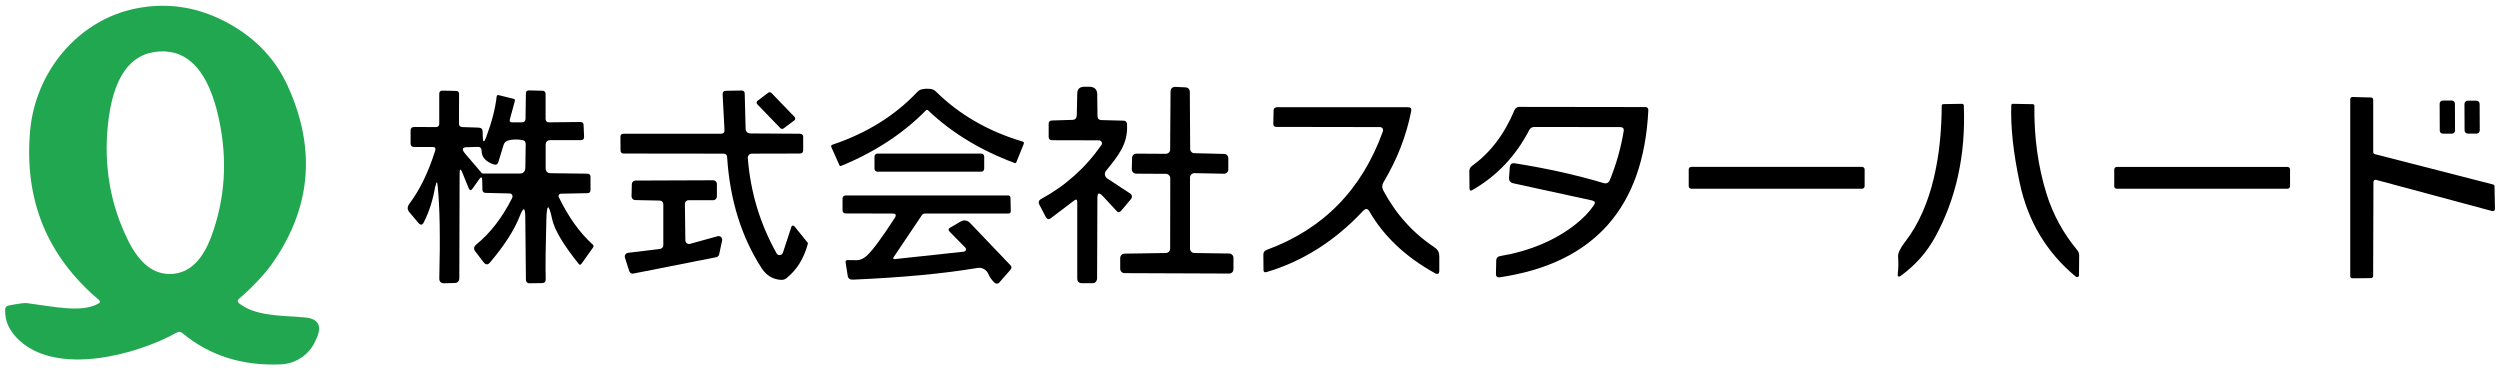 <?xml version="1.0" encoding="UTF-8"?><svg id="logo" xmlns="http://www.w3.org/2000/svg" width="432" height="64" viewBox="0 0 432 64"><rect width="432" height="64" style="fill:none; stroke-width:0px;"/><path d="M41.4,52.48c2.72,2.03,6.33,2.02,11.06,2.35,2.54.17,3.27,1.41,2.21,3.71l-.22.48c-1.07,2.31-3.34,3.82-5.89,3.94-6.65.3-12.32-1.49-17.04-5.39-.31-.26-.63-.29-.99-.09-7.01,3.88-20.58,7.49-27.22,1.31-1.69-1.57-2.5-3.33-2.42-5.29.01-.4.21-.63.61-.71,1.71-.33,2.78-.47,3.18-.41,4.74.62,9.38,1.7,12.3.09.36-.2.38-.41.07-.68-8.94-7.57-12.89-17.27-11.85-29.12C6.07,12.47,13.43,3.44,23.57,1.45c5.09-1,9.99-.34,14.71,1.96,5.33,2.61,9.14,6.42,11.43,11.43,5.04,11.04,4.04,21.42-3,31.15-1.15,1.58-3.61,4.15-5.33,5.56-.39.32-.39.63.01.93M29.68,47.34c3.03-.17,5.32-2.35,6.86-6.55,2.37-6.45,2.8-13.19,1.3-20.18-1.73-8.1-5.17-12-10.28-11.72-5.11.28-8.1,4.54-8.92,12.77-.72,7.12.45,13.76,3.51,19.92,1.99,4.01,4.5,5.93,7.53,5.75h0Z" style="fill:#21a74f; stroke-width:0px;"/><path d="M75.22,32.15c-.4,2.38-1.07,4.47-1.99,6.27-.25.51-.57.53-.96.07l-1.55-1.85c-.38-.44-.36-.93.05-1.47,1.79-2.4,3.27-5.44,4.43-9.14.13-.42-.01-.63-.41-.63h-3.25c-.39-.01-.59-.21-.59-.61v-2.25c.01-.4.22-.6.62-.6l3.74.02c.39,0,.59-.2.59-.57v-5.18c.01-.38.2-.56.56-.55l2.35.05c.36.01.53.2.52.55l-.02,5.11c0,.38.2.57.59.59l2.76.09c.47.01.72.23.74.64l.02.95c.03,1.02.23,1.05.59.07.96-2.57,1.57-4.9,1.81-7.01.02-.23.14-.32.36-.26l2.57.64c.2.05.26.16.22.34l-.86,3.19c-.1.36.03.54.4.53h1.69c.4-.01.6-.21.61-.59l.06-4.38c0-.38.2-.56.57-.55l2.31.06c.34.01.52.2.53.56v4.3c.01.4.21.6.61.6l5.36-.06c.38-.01.57.15.59.48l.09,2.02c.02.42-.17.64-.57.64h-5.25c-.54-.01-.82.28-.82.86v4.01c.02.55.3.83.86.84l6.32.08c.38.01.56.18.57.54v2.26c.01.38-.17.56-.55.57l-4.56.09c-.31,0-.51.32-.37.6,1.67,3.43,3.62,6.17,5.86,8.18.17.15.18.32.06.52l-2.04,2.86c-.1.14-.29.16-.39.03-2.69-3.34-4.23-5.93-4.63-7.76-.6-2.78-.93-2.76-1.01.06-.13,4.63-.17,8.05-.11,10.28.01.45-.21.67-.64.68l-2.22.03c-.31.01-.55-.24-.56-.56l-.11-10.88c-.01-1.73-.33-1.79-.94-.2-.93,2.4-2.65,5.09-5.17,8.06-.38.44-.75.41-1.11-.07l-1.42-1.86c-.33-.42-.26-.84.21-1.22,2.4-1.96,4.46-4.63,6.17-8.02.17-.36-.06-.77-.42-.77l-4.16-.1c-.37-.01-.56-.2-.57-.57l-.03-1.6c-.01-.61-.2-.67-.54-.17l-1.11,1.57c-.29.41-.53.39-.7-.06l-1.05-2.58c-.33-.85-.51-.82-.51.1l-.05,18.02c-.01.56-.28.85-.79.86l-1.81.05c-.59.01-.87-.29-.86-.87.18-7.02.09-12.32-.28-15.94-.09-.85-.21-.85-.36-.01M85.32,28.42c-1.38-.49-2.08-1.25-2.09-2.3-.01-.51-.23-.75-.67-.74l-1.96.06c-.75.02-.82.4-.2,1.14l2.89,3.38s.2.03.54.03h5.94c.67.01,1-.34,1.01-1.06l.06-4c.01-.42-.2-.68-.62-.74-.99-.15-1.8-.11-2.46.1-.36.11-.63.39-.74.75l-.91,2.97c-.13.4-.4.54-.8.39h0Z" style="fill:#000; stroke-width:0px;"/><path d="M189.63,34.09l-.05,13.99c-.01.48-.32.86-.71.86h-1.84c-.59.01-.88-.28-.88-.84v-13.19c-.01-.44-.17-.53-.51-.28l-4.04,3.06c-.38.29-.68.21-.9-.22l-1.09-2.09c-.23-.42-.13-.76.31-1,4.2-2.29,7.67-5.39,10.41-9.33.24-.33-.01-.8-.42-.8l-8.1-.02c-.4,0-.6-.2-.6-.59v-2.25c0-.37.2-.56.57-.57l3.57-.11c.47-.02.71-.31.72-.85l.08-3.72c.01-.77.44-1.16,1.27-1.15h.82c.9.02,1.34.45,1.36,1.29l.05,3.79c.01.44.24.67.69.68l3.81.1c.38.01.57.22.6.6.21,3.48-1.56,5.48-3.64,8.09-.32.4-.22,1,.23,1.3l4,2.63c.3.2.34.62.1.92l-1.64,1.96c-.3.36-.56.41-.79.17l-2.43-2.62c-.63-.68-.94-.61-.94.2h0Z" style="fill:#000; stroke-width:0px;"/><path d="M202.2,25.81l.07-10.05c0-.42.36-.77.78-.75l1.84.09c.4.02.71.34.71.75l.06,9.88c0,.4.32.74.72.74l5.15.13c.4,0,.72.33.72.74v1.93c.01.41-.33.75-.75.75l-5.11-.1c-.41,0-.76.33-.76.75v12.3c.01.41.33.74.75.75l6.02.09c.41.01.74.33.74.75v1.96c.01.41-.32.75-.74.75l-18.08-.07c-.41,0-.75-.33-.75-.75v-1.87c.01-.41.33-.74.75-.75l7.14-.11c.41-.01.74-.33.74-.75l.02-12.17c0-.41-.33-.75-.75-.76l-5.16-.03c-.41-.01-.75-.36-.74-.77l.05-1.95c0-.41.33-.74.75-.74l5.08.03c.41,0,.75-.33.75-.75h0Z" style="fill:#000; stroke-width:0px;"/><path d="M160.11,15.33c.11-.01.32,0,.63.03.38.03.71.2.99.46,4,3.96,8.98,6.85,14.97,8.64.22.06.28.2.2.41l-1.27,3.15c-.06.15-.17.2-.33.14-5.93-2.22-10.9-5.25-14.91-9.08-.06-.06-.11-.08-.15-.08-.02-.01-.05-.01-.06,0-.01-.01-.03-.01-.06,0-.03,0-.08.03-.14.09-3.89,3.96-8.75,7.16-14.61,9.57-.16.07-.26.02-.33-.13l-1.38-3.1c-.09-.22-.03-.36.18-.42,5.91-1.99,10.81-5.03,14.67-9.12.28-.29.6-.45.98-.49.3-.05.52-.06.63-.06h0Z" style="fill:#000; stroke-width:0px;"/><path d="M125.19,22.43l-.32-6.11c-.02-.42.17-.63.59-.63l2.7-.05c.34,0,.52.18.53.55l.15,5.96c.01.61.32.91.93.91l8.43.05c.39.01.59.2.59.56v2.3c-.01.38-.21.56-.59.56l-8.29.02c-.4,0-.72.36-.69.77.46,5.89,2.12,11.38,4.98,16.47.25.45.93.37,1.09-.14l1.49-4.53c.07-.2.36-.18.52.02l2.3,2.83s0,.1-.02.21c-.68,2.49-1.88,4.44-3.64,5.86-.29.24-.62.34-1,.32-1.4-.09-2.5-.76-3.31-1.99-3.5-5.4-5.5-11.8-5.98-19.19-.02-.42-.25-.63-.68-.63l-17.18-.02c-.38,0-.56-.18-.56-.55l-.02-2.31c-.01-.38.18-.56.56-.56h16.78c.46,0,.68-.23.65-.68h0Z" style="fill:#000; stroke-width:0px;"/><path d="M133.29,16.05l4.02,4.16c.16.17.14.45-.05.59l-1.87,1.4c-.16.11-.38.1-.52-.03l-4.02-4.16c-.16-.17-.15-.45.05-.59l1.87-1.41c.16-.11.38-.1.52.05h0Z" style="fill:#000; stroke-width:0px;"/><path d="M410.13,31.45l-.05,16.24c0,.21-.16.37-.37.37l-3.22.03c-.2,0-.37-.17-.37-.37v-30.59c.01-.21.18-.38.39-.37l3.22.09c.2.01.36.17.36.37v9.06c.01.17.13.32.29.36l20.39,5.23c.16.05.28.18.28.34l.08,3.9c.01.25-.23.42-.46.37l-20.08-5.4c-.23-.07-.46.11-.46.36h0Z" style="fill:#000; stroke-width:0px;"/><path d="M424.23,22.55c0,.3-.25.56-.55.55h-1.54c-.31,0-.55-.24-.55-.54l-.02-4.64c0-.3.25-.56.55-.55h1.54c.31,0,.55.24.55.54l.02,4.64h0Z" style="fill:#000; stroke-width:0px;"/><path d="M428.5,22.52c0,.31-.25.57-.56.57h-1.49c-.31,0-.57-.24-.57-.55l-.02-4.57c0-.31.25-.57.56-.57h1.49c.31,0,.57.24.57.55l.02,4.57h0Z" style="fill:#000; stroke-width:0px;"/><path d="M329.2,41.8c4.89-6.32,6.29-15.44,6.33-23.51,0-.2.1-.3.3-.3l3.2-.05c.21,0,.31.11.32.36.33,8.45-1.31,16-4.94,22.63-1.44,2.63-3.39,4.85-5.87,6.67-.48.36-.68.23-.6-.37.1-.77.13-1.73.05-2.92-.03-.59.37-1.42,1.21-2.52h0Z" style="fill:#000; stroke-width:0px;"/><path d="M347.84,17.94l3.4.06c.21,0,.31.1.3.31-.06,5.42.64,10.47,2.09,15.15,1.11,3.58,2.89,6.85,5.34,9.79.21.25.31.55.31.88l-.03,3.43c0,.29-.34.42-.56.24-5.03-4.17-8.26-9.54-9.67-16.14-1.1-5.13-1.6-9.61-1.47-13.44.01-.2.1-.29.3-.29h0Z" style="fill:#000; stroke-width:0px;"/><path d="M235.58,36.4c-4.86,5.2-10.42,8.74-16.7,10.61-.37.11-.55-.02-.55-.4l-.02-2.61c-.01-.4.2-.68.6-.83,9.75-3.58,16.45-10.42,20.06-20.49.13-.36-.14-.72-.51-.72l-17.88-.03c-.38,0-.56-.18-.55-.56l.05-2.35c.01-.28.25-.49.56-.49h22.67c.46-.01.64.21.55.65-.84,4.28-2.43,8.38-4.78,12.29-.29.48-.3.98-.03,1.47,2.15,4.05,5.1,7.33,8.86,9.82.53.36.79.84.8,1.46v2.52c.01.59-.25.74-.78.45-5.04-2.8-8.81-6.35-11.3-10.66-.3-.52-.64-.55-1.05-.11h0Z" style="fill:#000; stroke-width:0px;"/><path d="M275.12,34.64l-13.59-2.96c-.55-.13-.8-.45-.77-.96l.13-1.76c.05-.59.34-.83.88-.74,5.51.87,10.62,2.01,15.32,3.41.52.15.88-.02,1.09-.52,1.11-2.72,1.92-5.54,2.39-8.44.08-.47-.13-.71-.6-.71l-14.86-.02c-.36,0-.69.2-.85.52-2.33,4.49-5.6,7.96-9.84,10.38-.32.2-.48.09-.49-.29l-.03-2.93c-.01-.41.16-.75.52-1,3.12-2.24,5.55-5.44,7.28-9.59.14-.34.46-.56.82-.56l21.76.03c.39,0,.57.2.55.59-.83,16.78-9.36,26.38-25.61,28.82-.49.08-.74-.13-.72-.61l.05-2.33c.01-.36.28-.65.62-.71,5.15-.87,9.48-2.69,13-5.43,1.41-1.1,2.5-2.24,3.27-3.4.28-.42.17-.68-.31-.78h0Z" style="fill:#000; stroke-width:0px;"/><path d="M170.07,29.15c0,.29-.23.52-.52.52h-17.92c-.29,0-.52-.23-.52-.52v-2.09c0-.29.23-.52.52-.52h17.92c.29,0,.52.23.52.52v2.09h0Z" style="fill:#000; stroke-width:0px;"/><path d="M322.21,32.17c0,.24-.2.44-.44.44h-29.52c-.24,0-.44-.2-.44-.44v-2.89c0-.24.2-.44.44-.44h29.52c.24,0,.44.2.44.44v2.89h0Z" style="fill:#000; stroke-width:0px;"/><path d="M395.72,32.19c0,.23-.2.42-.42.42h-29.54c-.23,0-.42-.2-.42-.42v-2.92c0-.23.2-.42.42-.42h29.54c.23,0,.42.2.42.42v2.92h0Z" style="fill:#000; stroke-width:0px;"/><path d="M118.35,35.22l.08,6.32c.01.41.4.71.8.6l4.77-1.32c.46-.13.88.28.78.74l-.51,2.39c-.05.25-.24.45-.49.49l-14.33,2.83c-.31.07-.62-.11-.72-.42l-.74-2.34c-.11-.38.14-.77.53-.82l5.55-.68c.31-.03.55-.31.55-.63v-7.09c.01-.34-.26-.62-.61-.63l-4.26-.09c-.34,0-.62-.3-.62-.64l.05-2.11c.01-.34.29-.62.63-.62l13.44-.05c.34,0,.63.29.63.63v2.19c-.01.34-.3.63-.64.63h-4.25c-.36-.01-.64.28-.63.63h0Z" style="fill:#000; stroke-width:0px;"/><path d="M154.39,44.49c-.09.13.01.3.16.29l11.98-1.29c.36-.03.52-.45.28-.7l-2.65-2.69c-.31-.31-.32-.55-.06-.71l1.93-1.13c.51-.3,1.16-.2,1.57.24l7.02,7.35c.23.24.21.52-.07.83l-1.87,2.14c-.21.25-.6.25-.85.01-.47-.46-.82-.96-1.05-1.5-.32-.74-1.09-1.16-1.88-1.03-5.82.98-12.99,1.65-21.48,2.02-.55.02-.86-.18-.93-.63l-.36-2.29c-.06-.31.06-.47.34-.46l1.52.02c.59.01,1.16-.22,1.72-.71.95-.83,2.6-3.02,4.9-6.59.33-.51.2-.76-.41-.76l-8.01-.02c-.4,0-.61-.2-.6-.6v-1.96c.01-.37.21-.55.6-.55h28.02c.22-.01.39.16.4.37l.05,2.3c.01.31-.13.46-.41.46h-14.43c-.22,0-.39.09-.52.28l-4.93,7.33h0Z" style="fill:#000; stroke-width:0px;"/></svg>